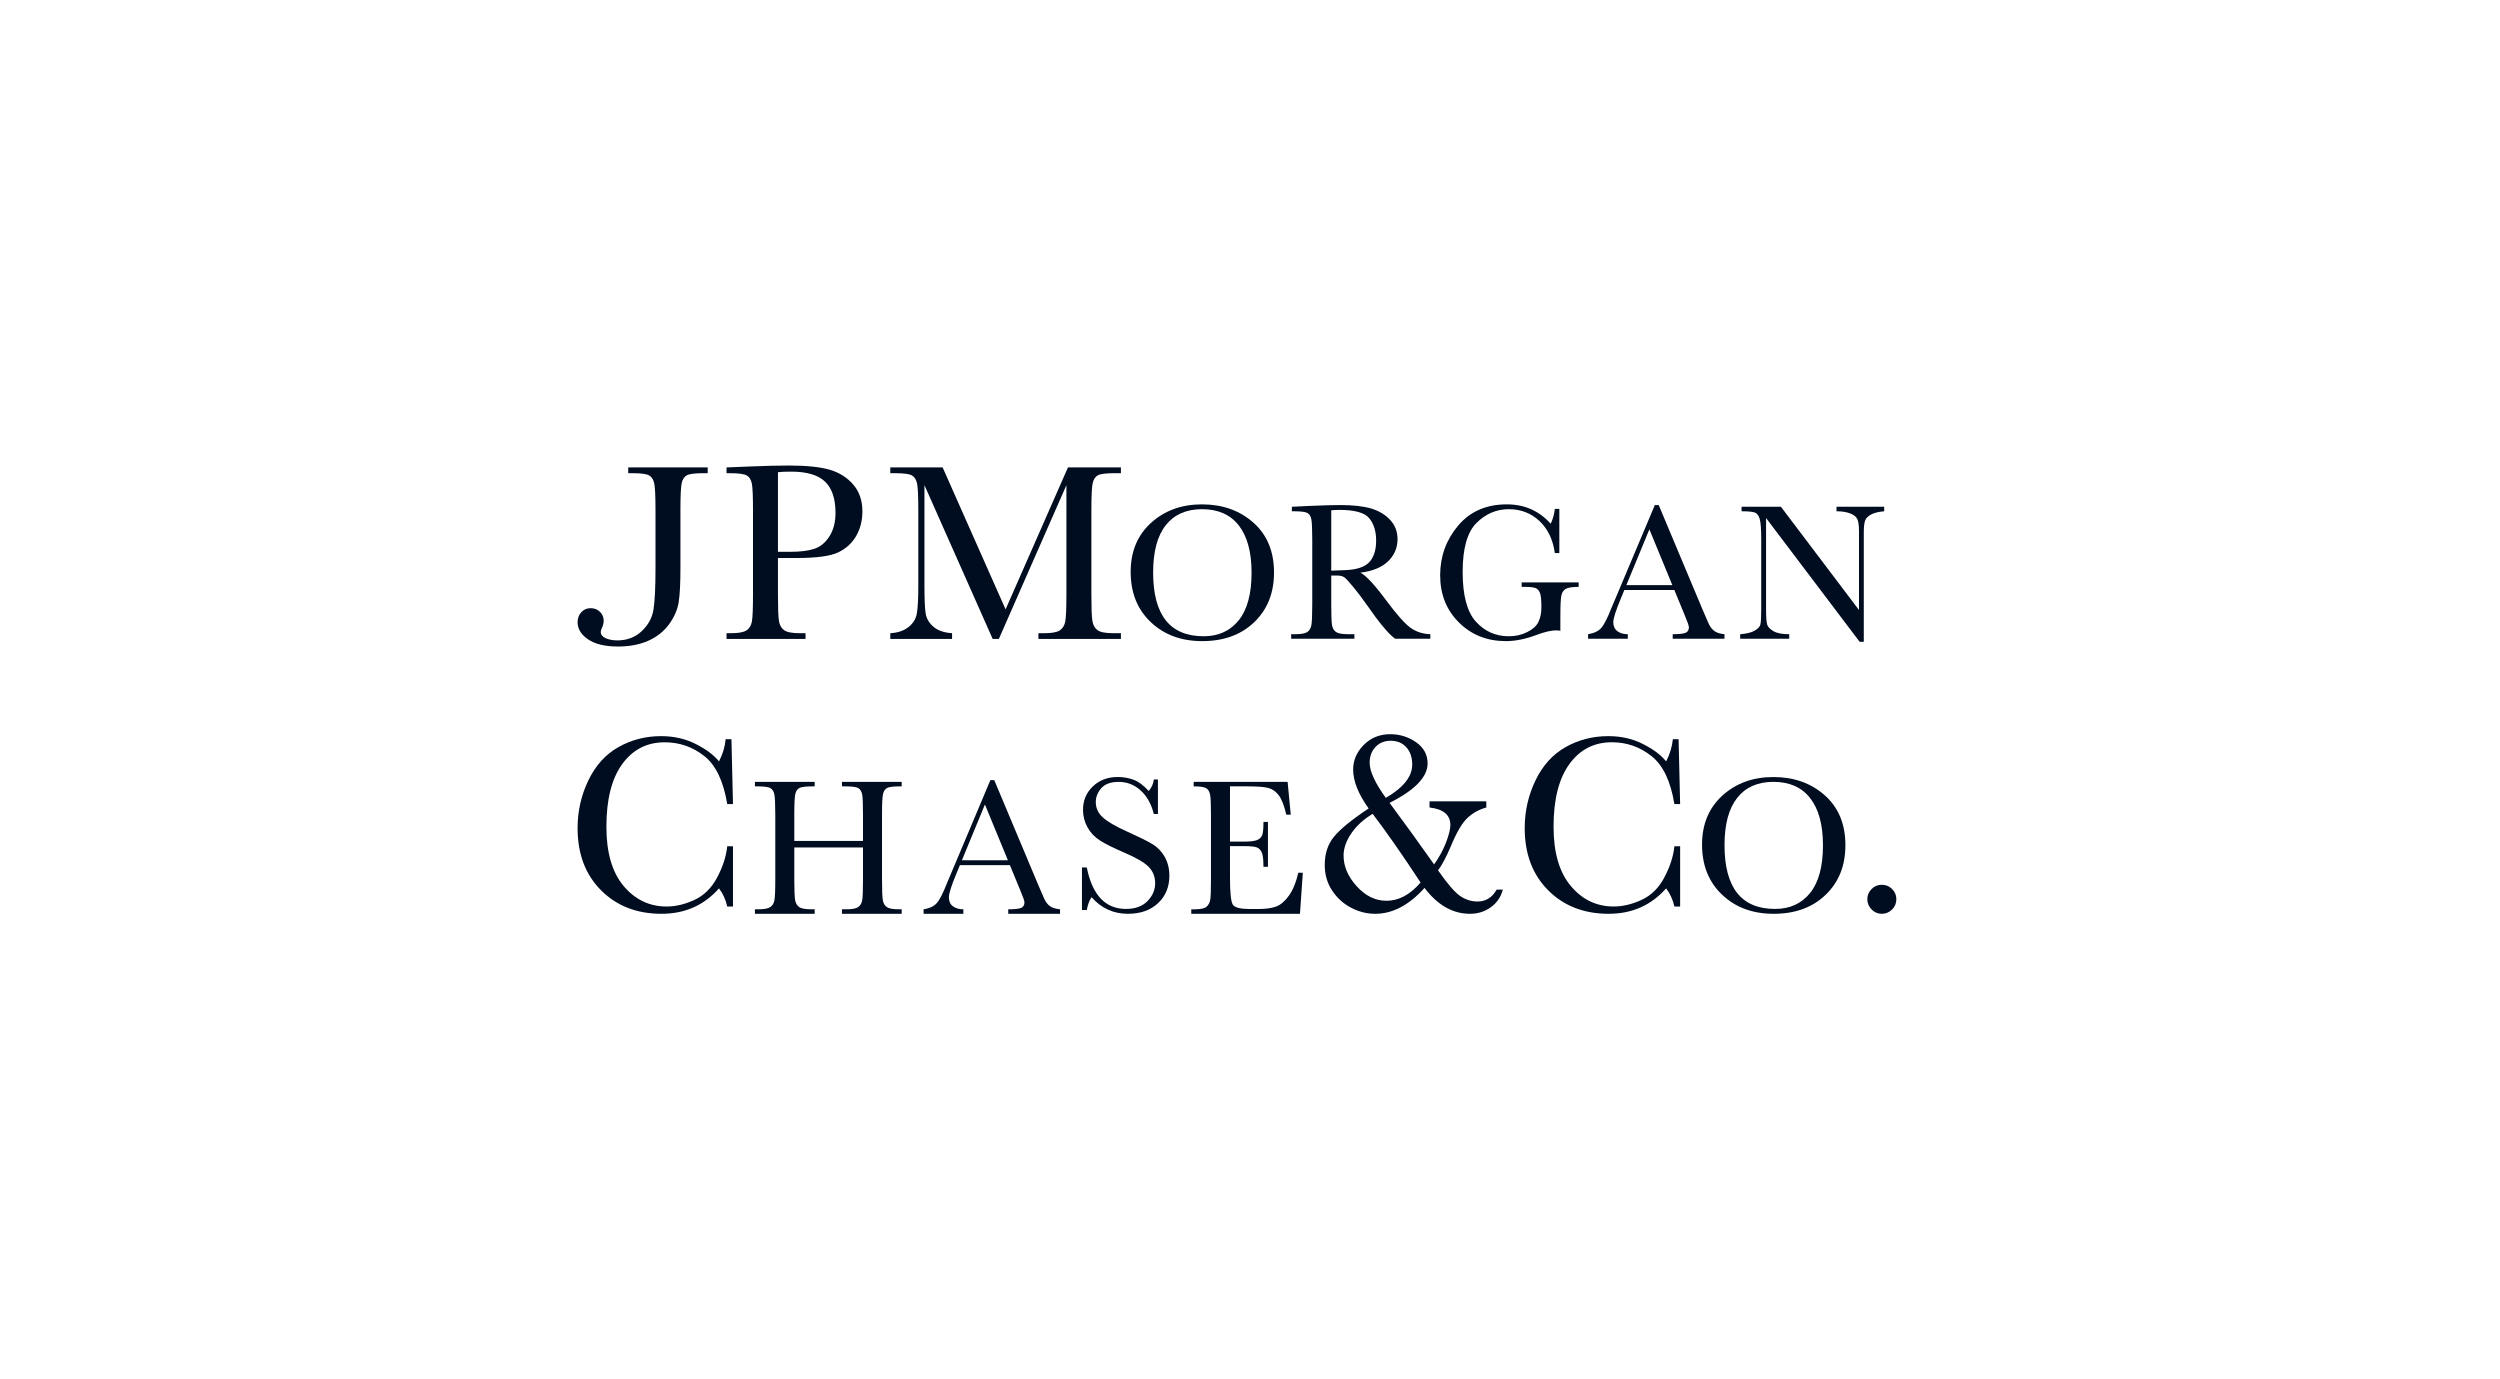 <svg width="145" height="80" viewBox="0 0 145 80" fill="none" xmlns="http://www.w3.org/2000/svg">
<path d="M42.18 49.083H42.513V52.578H42.18C42.092 52.18 41.932 51.83 41.702 51.525C40.831 52.511 39.719 53 38.366 53C36.936 53 35.768 52.546 34.861 51.637C33.954 50.729 33.5 49.527 33.5 48.032C33.5 47.05 33.709 46.125 34.127 45.258C34.545 44.39 35.13 43.746 35.88 43.326C36.629 42.907 37.45 42.696 38.344 42.696C39.082 42.696 39.755 42.848 40.355 43.153C40.955 43.456 41.404 43.792 41.702 44.162C41.915 43.748 42.047 43.318 42.089 42.875H42.424L42.513 46.636H42.18C41.96 45.302 41.514 44.368 40.838 43.842C40.166 43.316 39.405 43.053 38.556 43.053C37.521 43.053 36.697 43.475 36.085 44.322C35.473 45.168 35.171 46.379 35.171 47.954C35.171 49.445 35.5 50.589 36.168 51.387C36.838 52.18 37.669 52.578 38.658 52.578C39.189 52.578 39.733 52.45 40.288 52.19C40.843 51.93 41.282 51.491 41.605 50.875C41.93 50.257 42.121 49.66 42.18 49.083Z" fill="#000C1F"/>
<path d="M50.054 49.154H46.069V51.004C46.069 51.607 46.087 52.003 46.114 52.189C46.144 52.375 46.224 52.514 46.344 52.605C46.469 52.696 46.705 52.739 47.051 52.739H47.251V53H43.785V52.739H43.985C44.313 52.739 44.54 52.698 44.667 52.615C44.796 52.534 44.879 52.405 44.914 52.231C44.947 52.056 44.967 51.648 44.967 51.008V47.257C44.967 46.647 44.947 46.254 44.914 46.076C44.879 45.901 44.8 45.78 44.684 45.71C44.571 45.644 44.316 45.609 43.927 45.609H43.785V45.349H47.251V45.609H47.108C46.73 45.609 46.483 45.64 46.366 45.703C46.248 45.766 46.167 45.88 46.129 46.048C46.087 46.219 46.069 46.621 46.069 47.257V48.773H50.054V47.257C50.054 46.647 50.039 46.254 50.006 46.076C49.971 45.901 49.896 45.78 49.783 45.71C49.67 45.644 49.42 45.609 49.035 45.609H48.834V45.349H52.298V45.609H52.188C51.809 45.609 51.564 45.64 51.451 45.703C51.334 45.766 51.256 45.88 51.217 46.048C51.176 46.219 51.157 46.621 51.157 47.257V51.008C51.157 51.608 51.172 52.003 51.201 52.19C51.227 52.377 51.303 52.514 51.426 52.605C51.552 52.696 51.783 52.739 52.125 52.739H52.298V53H48.834V52.739H49.097C49.418 52.739 49.641 52.698 49.766 52.615C49.891 52.532 49.971 52.403 50.006 52.229C50.039 52.054 50.054 51.646 50.054 51.004V49.154Z" fill="#000C1F"/>
<path d="M58.459 49.897L57.126 46.66L55.79 49.897H58.459ZM58.573 50.178H55.676L55.473 50.664C55.18 51.367 55.035 51.825 55.035 52.039C55.035 52.269 55.11 52.445 55.268 52.562C55.425 52.681 55.626 52.74 55.875 52.74V53H53.569V52.74C53.911 52.687 54.164 52.568 54.332 52.382C54.497 52.196 54.698 51.801 54.934 51.202C54.958 51.146 55.049 50.927 55.21 50.548L57.443 45.247H57.667L60.215 51.318L60.562 52.12C60.641 52.298 60.749 52.443 60.883 52.547C61.016 52.649 61.215 52.713 61.483 52.74V53H58.478V52.74C58.844 52.74 59.095 52.712 59.224 52.66C59.352 52.603 59.419 52.495 59.419 52.336C59.419 52.252 59.333 52.006 59.158 51.594L58.573 50.178Z" fill="#000C1F"/>
<path d="M62.754 52.781V50.314H63.034C63.354 51.918 64.113 52.718 65.308 52.718C65.844 52.718 66.264 52.564 66.558 52.26C66.853 51.952 66.999 51.611 66.999 51.231C66.999 50.849 66.871 50.526 66.612 50.267C66.355 50.012 65.881 49.738 65.193 49.445C64.578 49.182 64.116 48.951 63.806 48.754C63.495 48.556 63.25 48.301 63.075 47.984C62.901 47.667 62.815 47.331 62.815 46.974C62.815 46.429 63.004 45.976 63.384 45.612C63.764 45.249 64.243 45.066 64.826 45.066C65.152 45.066 65.457 45.119 65.744 45.225C66.031 45.329 66.325 45.548 66.626 45.878C66.801 45.672 66.899 45.449 66.922 45.209H67.16V47.211H66.922C66.778 46.634 66.523 46.177 66.157 45.846C65.792 45.514 65.368 45.349 64.886 45.349C64.428 45.349 64.091 45.47 63.876 45.714C63.663 45.958 63.555 46.226 63.555 46.517C63.555 46.867 63.691 47.164 63.96 47.405C64.223 47.651 64.702 47.931 65.391 48.24C66.049 48.535 66.53 48.773 66.829 48.951C67.129 49.13 67.37 49.378 67.552 49.694C67.73 50.012 67.823 50.375 67.823 50.789C67.823 51.443 67.605 51.975 67.165 52.385C66.729 52.795 66.146 53 65.416 53C64.574 53 63.872 52.677 63.311 52.035C63.187 52.21 63.094 52.459 63.034 52.781H62.754Z" fill="#000C1F"/>
<path d="M75.303 50.617H75.564L75.398 53H69.094V52.741H69.253C69.628 52.741 69.873 52.69 69.982 52.588C70.094 52.486 70.161 52.357 70.192 52.202C70.221 52.047 70.236 51.649 70.236 51.008V47.258C70.236 46.672 70.221 46.289 70.189 46.106C70.155 45.92 70.081 45.792 69.968 45.72C69.85 45.645 69.607 45.609 69.234 45.609V45.35H74.682L74.864 47.25H74.604C74.481 46.719 74.336 46.342 74.162 46.12C73.989 45.895 73.785 45.755 73.544 45.697C73.305 45.638 72.921 45.609 72.39 45.609H71.339V48.814H72.144C72.515 48.814 72.773 48.783 72.919 48.72C73.068 48.656 73.164 48.559 73.211 48.43C73.259 48.3 73.281 48.047 73.281 47.673H73.54V50.276H73.281C73.281 49.852 73.247 49.568 73.175 49.422C73.104 49.279 73.003 49.184 72.865 49.139C72.728 49.098 72.498 49.075 72.172 49.075H71.339V50.884C71.339 51.789 71.395 52.322 71.513 52.48C71.631 52.641 71.943 52.721 72.454 52.721H73.02C73.422 52.721 73.752 52.673 74.013 52.581C74.268 52.486 74.516 52.28 74.749 51.958C74.983 51.637 75.17 51.191 75.303 50.617Z" fill="#000C1F"/>
<path d="M80.378 46.276C81.401 45.68 81.909 45.037 81.909 44.344C81.909 43.932 81.797 43.599 81.569 43.343C81.341 43.089 81.037 42.964 80.664 42.964C80.294 42.964 79.999 43.086 79.773 43.329C79.55 43.571 79.44 43.875 79.44 44.238C79.44 44.736 79.754 45.416 80.378 46.276ZM79.614 47.203C79.075 47.529 78.659 47.912 78.368 48.348C78.072 48.787 77.927 49.211 77.927 49.618C77.927 50.247 78.18 50.844 78.689 51.402C79.197 51.964 79.771 52.245 80.413 52.245C81.129 52.245 81.788 51.892 82.393 51.185C81.317 49.544 80.39 48.219 79.614 47.203ZM82.913 46.478H86.206V46.835C85.792 46.946 85.43 47.145 85.122 47.431C84.812 47.716 84.493 48.254 84.165 49.044C83.891 49.697 83.636 50.173 83.406 50.481C83.954 51.266 84.384 51.761 84.696 51.973C85.009 52.184 85.341 52.288 85.694 52.288C86.175 52.288 86.548 52.057 86.807 51.598H87.162C87.057 52.019 86.826 52.358 86.476 52.614C86.125 52.871 85.719 53 85.26 53C84.259 53 83.381 52.501 82.622 51.499C81.722 52.501 80.769 53 79.763 53C79.271 53 78.804 52.881 78.356 52.644C77.905 52.407 77.541 52.074 77.259 51.644C76.975 51.217 76.835 50.72 76.835 50.159C76.835 49.516 77.01 48.977 77.363 48.54C77.713 48.104 78.386 47.552 79.382 46.89C78.782 46.056 78.483 45.303 78.483 44.631C78.483 44.098 78.687 43.625 79.095 43.208C79.506 42.792 80.02 42.583 80.639 42.583C81.19 42.583 81.687 42.74 82.135 43.051C82.578 43.364 82.801 43.772 82.801 44.276C82.801 45.064 82.065 45.826 80.595 46.566C81.509 47.797 82.367 48.987 83.177 50.136C83.467 49.73 83.698 49.307 83.868 48.871C84.033 48.436 84.121 48.097 84.121 47.851C84.121 47.266 83.718 46.927 82.913 46.835V46.478Z" fill="#000C1F"/>
<path d="M97.115 49.083H97.448V52.577H97.115C97.027 52.181 96.865 51.83 96.636 51.525C95.766 52.509 94.651 53 93.302 53C91.872 53 90.703 52.546 89.795 51.638C88.887 50.728 88.433 49.526 88.433 48.031C88.433 47.048 88.644 46.123 89.062 45.257C89.479 44.39 90.066 43.746 90.815 43.326C91.562 42.907 92.383 42.696 93.279 42.696C94.019 42.696 94.69 42.846 95.29 43.152C95.89 43.454 96.339 43.792 96.636 44.161C96.851 43.746 96.981 43.318 97.027 42.873H97.358L97.448 46.635H97.115C96.895 45.3 96.449 44.369 95.773 43.842C95.1 43.314 94.339 43.051 93.492 43.051C92.454 43.051 91.633 43.474 91.02 44.322C90.409 45.166 90.106 46.377 90.106 47.954C90.106 49.446 90.439 50.59 91.105 51.386C91.771 52.179 92.601 52.577 93.594 52.577C94.125 52.577 94.668 52.448 95.224 52.187C95.777 51.93 96.22 51.493 96.54 50.875C96.865 50.257 97.057 49.66 97.115 49.083Z" fill="#000C1F"/>
<path d="M100.022 49.023C100.022 50.254 100.267 51.176 100.756 51.795C101.244 52.41 101.976 52.718 102.952 52.718C103.809 52.718 104.487 52.41 104.985 51.795C105.483 51.176 105.732 50.258 105.732 49.034C105.732 47.845 105.488 46.932 104.995 46.299C104.507 45.666 103.794 45.348 102.863 45.348C101.945 45.348 101.244 45.657 100.756 46.278C100.267 46.895 100.022 47.809 100.022 49.023ZM98.719 48.983C98.719 47.803 99.115 46.855 99.903 46.139C100.692 45.425 101.678 45.068 102.857 45.068C104.044 45.068 105.041 45.421 105.838 46.129C106.636 46.836 107.033 47.801 107.033 49.023C107.033 50.208 106.651 51.166 105.886 51.899C105.123 52.635 104.119 53 102.872 53C101.659 53 100.665 52.635 99.888 51.899C99.109 51.166 98.719 50.193 98.719 48.983Z" fill="#000C1F"/>
<path d="M108.304 52.154C108.304 51.924 108.387 51.727 108.553 51.563C108.716 51.398 108.913 51.317 109.144 51.317C109.377 51.317 109.577 51.398 109.742 51.563C109.905 51.727 109.989 51.924 109.989 52.154C109.989 52.39 109.905 52.587 109.739 52.753C109.571 52.918 109.371 53 109.144 53C108.909 53 108.711 52.914 108.548 52.745C108.387 52.574 108.304 52.377 108.304 52.154Z" fill="#000C1F"/>
<path d="M36.437 27.111H41.046V27.445H40.797C40.309 27.445 39.989 27.485 39.838 27.565C39.687 27.648 39.586 27.798 39.539 28.016C39.49 28.238 39.465 28.762 39.465 29.588V32.985C39.465 33.829 39.432 34.468 39.367 34.908C39.3 35.349 39.117 35.778 38.813 36.197C38.511 36.613 38.107 36.937 37.603 37.163C37.098 37.387 36.512 37.498 35.843 37.498C35.092 37.498 34.513 37.359 34.108 37.083C33.703 36.805 33.5 36.473 33.5 36.091C33.5 35.86 33.572 35.666 33.717 35.507C33.863 35.351 34.041 35.274 34.253 35.274C34.47 35.274 34.651 35.343 34.796 35.484C34.942 35.625 35.014 35.798 35.014 36.004C35.014 36.126 34.984 36.251 34.925 36.385C34.871 36.502 34.844 36.588 34.844 36.646C34.844 36.802 34.936 36.925 35.121 37.012C35.307 37.097 35.536 37.143 35.81 37.143C36.366 37.143 36.833 36.966 37.214 36.612C37.594 36.258 37.823 35.84 37.902 35.357C37.979 34.877 38.019 34.082 38.019 32.974V29.584C38.019 28.792 37.995 28.283 37.949 28.053C37.902 27.823 37.804 27.665 37.654 27.577C37.505 27.489 37.177 27.445 36.673 27.445H36.437V27.111Z" fill="#000C1F"/>
<path d="M45.121 32.005H45.834C46.408 32.005 46.871 31.95 47.224 31.833C47.577 31.72 47.872 31.477 48.106 31.109C48.342 30.741 48.459 30.287 48.459 29.749C48.459 28.924 48.257 28.32 47.852 27.934C47.449 27.548 46.793 27.355 45.886 27.355C45.553 27.355 45.297 27.366 45.121 27.387V32.005ZM45.121 32.364V34.463C45.121 35.251 45.14 35.765 45.177 36.007C45.215 36.249 45.313 36.431 45.475 36.548C45.637 36.667 45.943 36.726 46.391 36.726H46.722V37.06H42.139V36.726H42.404C42.833 36.726 43.129 36.67 43.294 36.566C43.458 36.456 43.564 36.288 43.608 36.059C43.652 35.834 43.674 35.305 43.674 34.472V29.588C43.674 28.794 43.652 28.285 43.608 28.054C43.564 27.823 43.465 27.665 43.312 27.577C43.16 27.489 42.829 27.445 42.325 27.445H42.139V27.111L43.391 27.06C44.391 27.019 45.172 27 45.732 27C46.763 27 47.557 27.081 48.113 27.241C48.671 27.404 49.127 27.688 49.484 28.101C49.841 28.51 50.019 29.03 50.019 29.656C50.019 30.2 49.896 30.678 49.653 31.094C49.411 31.509 49.064 31.825 48.611 32.04C48.156 32.255 47.359 32.364 46.217 32.364H45.121Z" fill="#000C1F"/>
<path d="M58.324 35.343L61.942 27.11H65.013V27.445H64.646C64.154 27.445 63.832 27.485 63.681 27.565C63.529 27.648 63.429 27.797 63.377 28.016C63.325 28.238 63.3 28.762 63.3 29.588V34.471C63.3 35.255 63.319 35.767 63.358 36.01C63.397 36.251 63.496 36.431 63.655 36.548C63.815 36.667 64.121 36.726 64.572 36.726H65.013V37.06H60.228V36.726H60.582C61.006 36.726 61.3 36.67 61.465 36.566C61.628 36.456 61.736 36.288 61.782 36.061C61.829 35.834 61.852 35.305 61.852 34.471V28.139L57.933 37.06H57.576L53.618 28.139V33.968C53.618 34.766 53.642 35.308 53.691 35.598C53.741 35.886 53.891 36.138 54.146 36.356C54.4 36.573 54.76 36.696 55.22 36.726V37.06H51.637V36.726C52.064 36.703 52.413 36.586 52.681 36.378C52.95 36.17 53.114 35.913 53.171 35.612C53.232 35.307 53.262 34.745 53.262 33.922V29.588C53.262 28.796 53.238 28.285 53.192 28.054C53.145 27.823 53.046 27.665 52.895 27.576C52.746 27.489 52.418 27.445 51.91 27.445H51.637V27.11H54.672L58.324 35.343Z" fill="#000C1F"/>
<path d="M66.882 33.208C66.882 34.438 67.125 35.361 67.615 35.98C68.102 36.595 68.835 36.903 69.812 36.903C70.669 36.903 71.347 36.595 71.844 35.98C72.341 35.361 72.591 34.443 72.591 33.219C72.591 32.03 72.346 31.117 71.856 30.483C71.365 29.851 70.654 29.533 69.722 29.533C68.804 29.533 68.102 29.842 67.615 30.463C67.125 31.08 66.882 31.994 66.882 33.208ZM65.579 33.168C65.579 31.988 65.973 31.039 66.762 30.324C67.551 29.61 68.535 29.253 69.713 29.253C70.903 29.253 71.897 29.606 72.697 30.313C73.494 31.021 73.893 31.986 73.893 33.208C73.893 34.393 73.51 35.351 72.748 36.084C71.982 36.82 70.977 37.185 69.731 37.185C68.517 37.185 67.522 36.82 66.746 36.084C65.968 35.351 65.579 34.378 65.579 33.168Z" fill="#000C1F"/>
<path d="M77.212 33.099C77.49 33.09 77.776 33.081 78.075 33.065C78.371 33.051 78.629 33.01 78.848 32.94C79.067 32.871 79.245 32.773 79.38 32.645C79.515 32.514 79.622 32.342 79.698 32.133C79.776 31.921 79.816 31.662 79.816 31.352C79.816 30.814 79.683 30.383 79.418 30.06C79.154 29.736 78.575 29.574 77.685 29.574C77.548 29.574 77.389 29.581 77.212 29.596V33.099ZM82.96 37.045H80.913C80.552 36.787 79.996 36.124 79.249 35.047C79.009 34.703 78.76 34.375 78.502 34.06C78.243 33.745 78.065 33.551 77.969 33.483C77.87 33.413 77.721 33.379 77.515 33.379H77.212V35.063C77.212 35.661 77.226 36.054 77.254 36.237C77.282 36.422 77.359 36.561 77.481 36.65C77.604 36.74 77.839 36.784 78.185 36.784H78.555V37.045H74.888V36.784H75.136C75.465 36.784 75.691 36.744 75.818 36.661C75.945 36.577 76.025 36.449 76.058 36.272C76.093 36.098 76.111 35.692 76.111 35.052V31.3C76.111 30.691 76.093 30.297 76.058 30.12C76.024 29.944 75.947 29.822 75.829 29.754C75.711 29.687 75.454 29.654 75.061 29.654H74.928V29.392L76.02 29.34C76.75 29.309 77.327 29.293 77.753 29.293C78.483 29.293 79.074 29.36 79.53 29.494C79.984 29.632 80.354 29.854 80.637 30.163C80.917 30.471 81.057 30.841 81.057 31.27C81.057 31.772 80.874 32.199 80.51 32.554C80.144 32.907 79.608 33.128 78.899 33.215C79.219 33.366 79.733 33.921 80.441 34.878C81.018 35.653 81.469 36.158 81.797 36.402C82.125 36.641 82.513 36.77 82.96 36.784V37.045Z" fill="#000C1F"/>
<path d="M88.257 33.778H91.563V34.038C91.199 34.038 90.95 34.078 90.822 34.151C90.691 34.224 90.604 34.346 90.563 34.518C90.522 34.691 90.501 35.107 90.501 35.767V36.584C90.413 36.569 90.329 36.561 90.259 36.561C89.97 36.561 89.59 36.65 89.121 36.825C88.483 37.066 87.89 37.185 87.346 37.185C86.252 37.185 85.342 36.824 84.618 36.103C83.893 35.383 83.529 34.472 83.529 33.365C83.529 32.272 83.878 31.311 84.57 30.488C85.265 29.664 86.206 29.253 87.397 29.253C88.422 29.253 89.269 29.627 89.94 30.378C90.069 30.112 90.146 29.822 90.18 29.514H90.441V32.076H90.18C90.072 31.294 89.773 30.675 89.287 30.217C88.8 29.763 88.209 29.533 87.511 29.533C86.793 29.533 86.168 29.801 85.634 30.334C85.1 30.866 84.834 31.813 84.834 33.174C84.834 34.53 85.09 35.489 85.602 36.056C86.115 36.621 86.75 36.903 87.511 36.903C87.901 36.903 88.256 36.824 88.574 36.663C88.893 36.505 89.111 36.31 89.225 36.08C89.342 35.849 89.401 35.559 89.401 35.208C89.401 34.799 89.372 34.523 89.317 34.388C89.263 34.25 89.178 34.158 89.064 34.11C88.951 34.064 88.742 34.038 88.44 34.038H88.257V33.778Z" fill="#000C1F"/>
<path d="M96.997 33.939L95.664 30.703L94.328 33.939H96.997ZM97.113 34.221H94.212L94.011 34.706C93.718 35.41 93.571 35.869 93.571 36.083C93.571 36.314 93.648 36.487 93.805 36.607C93.962 36.726 94.164 36.784 94.412 36.784V37.045H92.109V36.784C92.448 36.73 92.701 36.612 92.869 36.425C93.035 36.238 93.236 35.846 93.47 35.247C93.495 35.19 93.587 34.972 93.748 34.591L95.981 29.293H96.205L98.752 35.364L99.1 36.164C99.181 36.344 99.287 36.486 99.419 36.587C99.554 36.695 99.754 36.758 100.02 36.784V37.045H97.017V36.784C97.384 36.784 97.633 36.756 97.762 36.703C97.891 36.648 97.956 36.539 97.956 36.378C97.956 36.296 97.87 36.049 97.696 35.638L97.113 34.221Z" fill="#000C1F"/>
<path d="M107.859 37.224L102.432 30.046V35.355C102.432 35.796 102.454 36.087 102.496 36.226C102.539 36.364 102.661 36.493 102.863 36.609C103.066 36.726 103.37 36.785 103.775 36.785V37.045H100.93V36.785C101.292 36.758 101.568 36.692 101.759 36.584C101.95 36.477 102.061 36.361 102.098 36.237C102.134 36.113 102.151 35.819 102.151 35.357V31.301C102.151 30.714 102.124 30.32 102.069 30.12C102.014 29.924 101.928 29.794 101.808 29.738C101.688 29.681 101.422 29.654 101.011 29.654V29.392H103.293L107.821 35.381V30.803C107.821 30.466 107.787 30.229 107.717 30.093C107.648 29.957 107.504 29.852 107.291 29.771C107.076 29.692 106.819 29.654 106.518 29.654V29.392H109.283V29.654C108.962 29.679 108.711 29.742 108.528 29.839C108.344 29.936 108.225 30.053 108.177 30.191C108.126 30.33 108.1 30.563 108.1 30.89V37.224H107.859Z" fill="#000C1F"/>
</svg>
